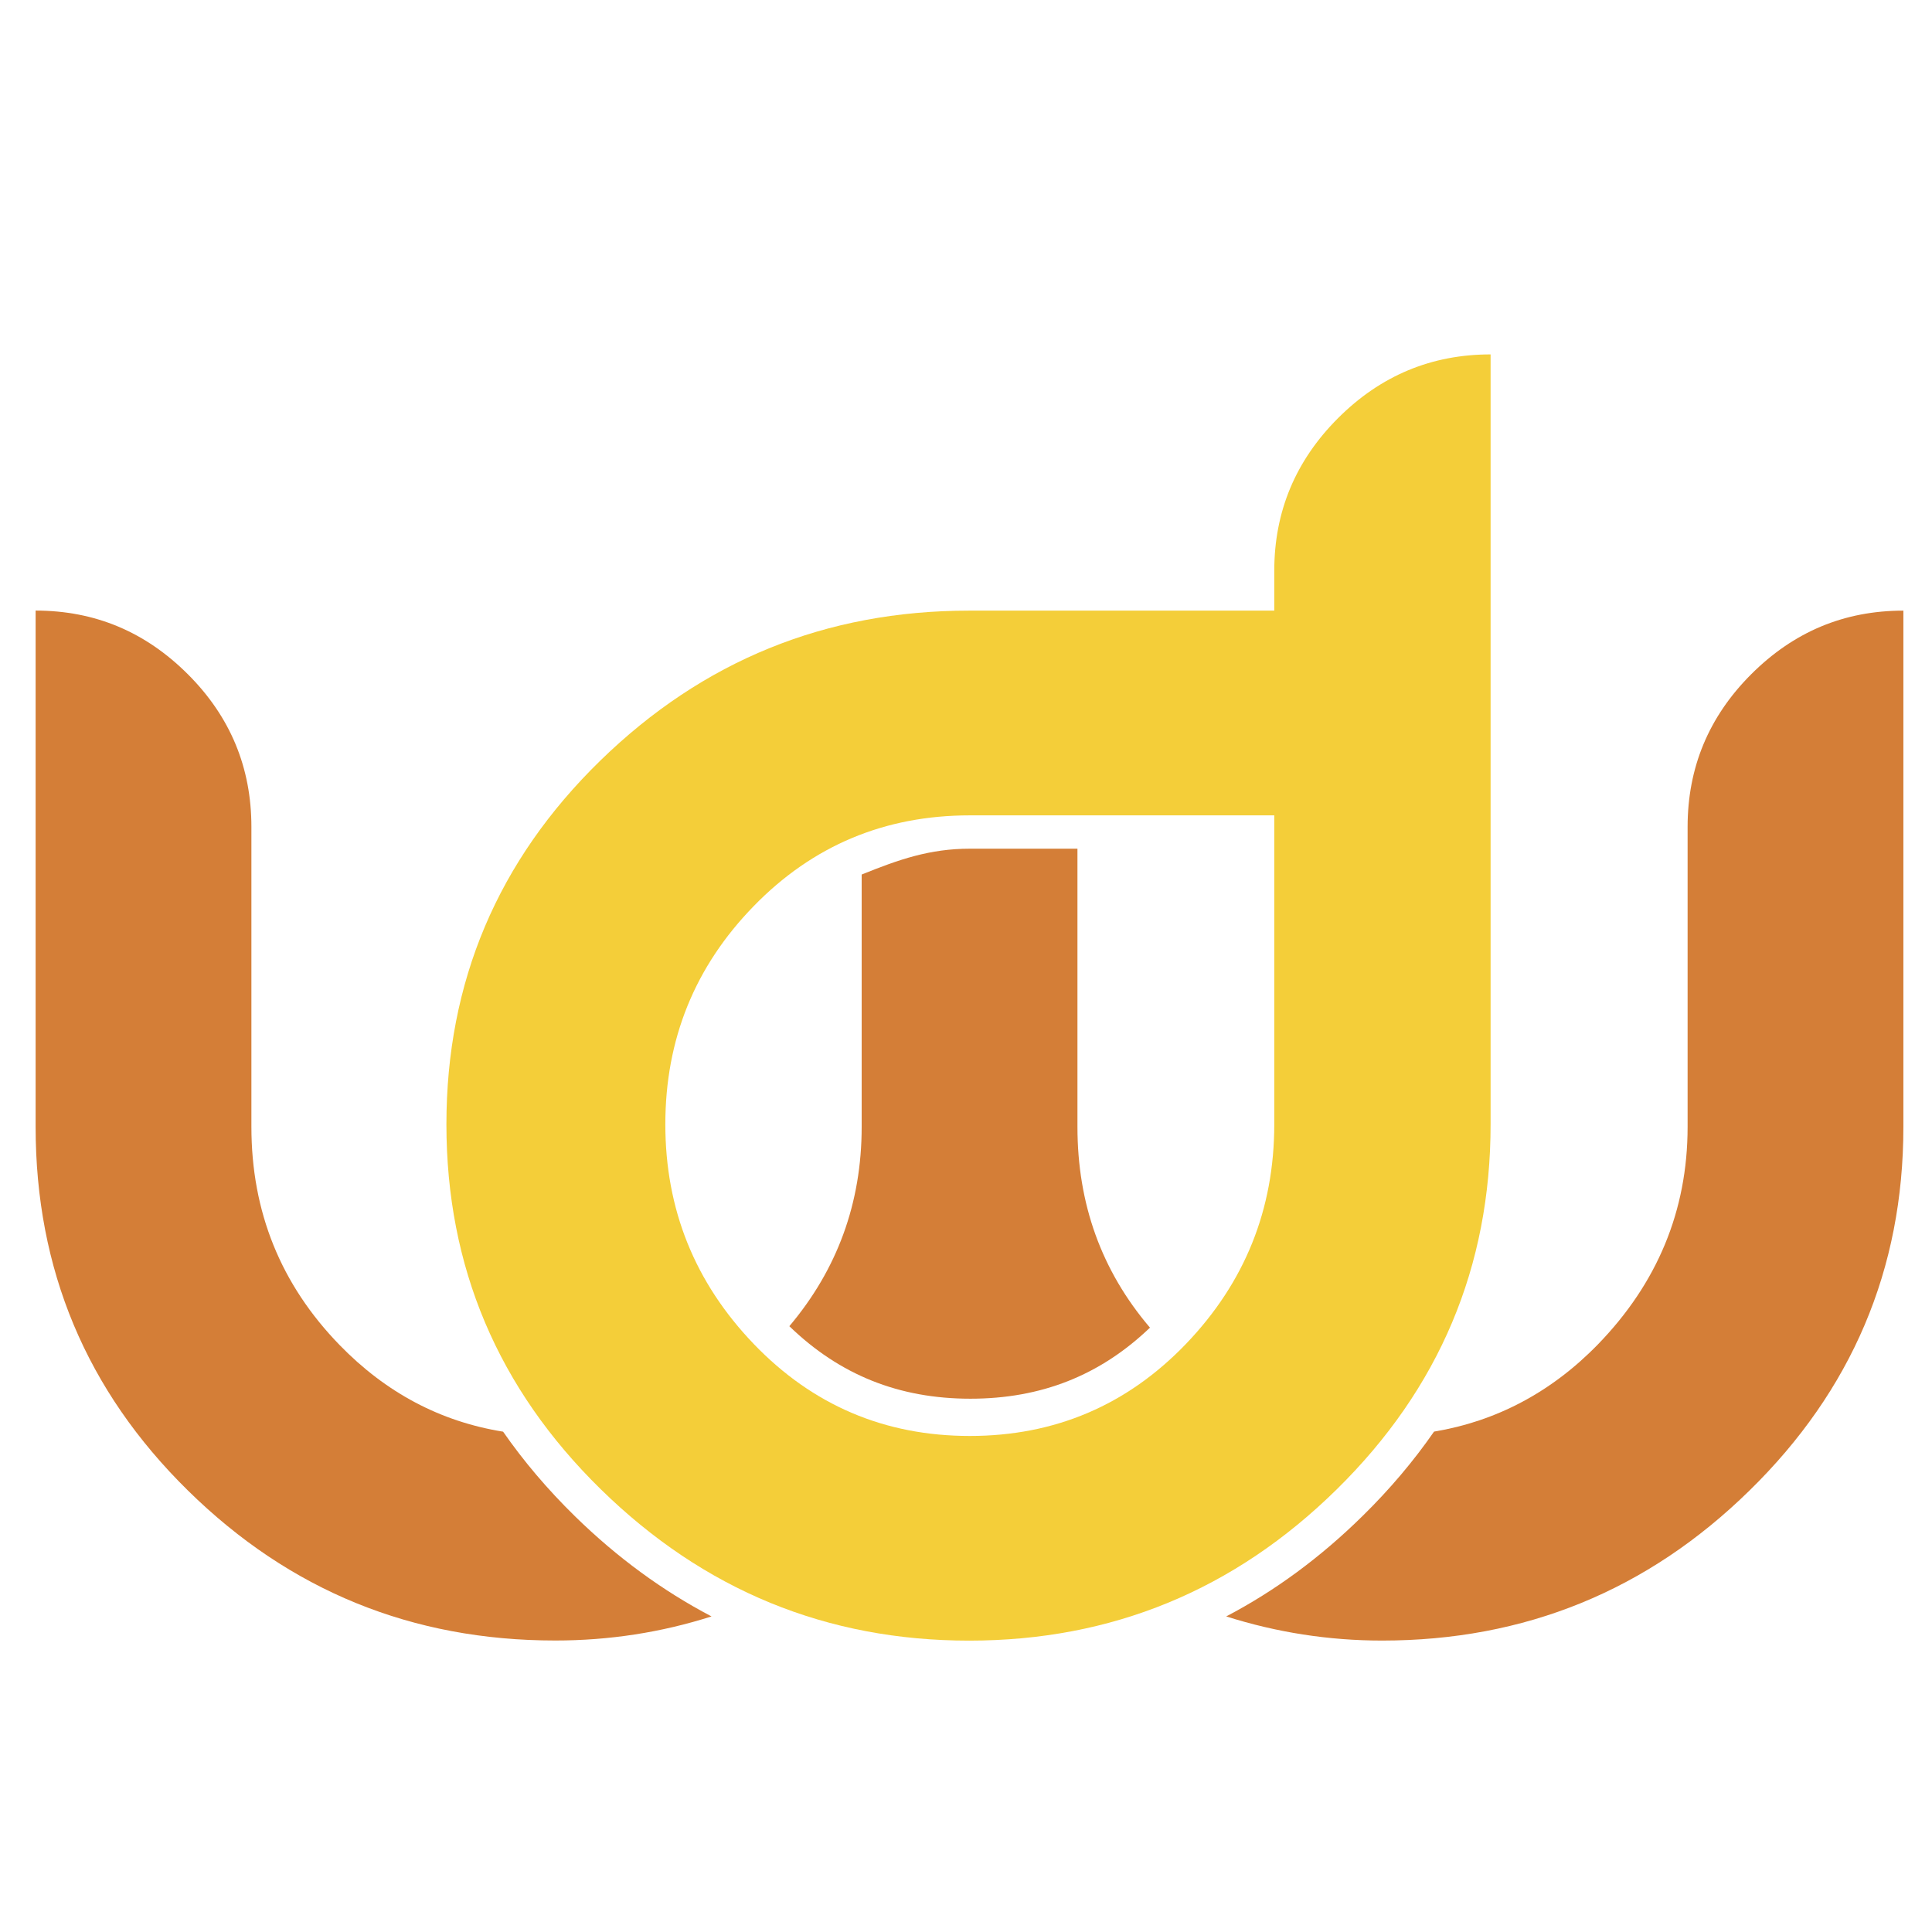 <?xml version="1.0" encoding="utf-8"?>
<!-- Generator: Adobe Illustrator 16.0.0, SVG Export Plug-In . SVG Version: 6.00 Build 0)  -->
<!DOCTYPE svg PUBLIC "-//W3C//DTD SVG 1.1//EN" "http://www.w3.org/Graphics/SVG/1.1/DTD/svg11.dtd">
<svg version="1.1" id="Calque_1" xmlns="http://www.w3.org/2000/svg" xmlns:xlink="http://www.w3.org/1999/xlink" x="0px" y="0px"
	 width="32px" height="32px" viewBox="0 0 32 32" enable-background="new 0 0 32 32" xml:space="preserve">
<path fill="#F4CE39" d="M22.162,6.926c0.704-0.704,1.546-1.056,2.527-1.056v12.752c0,2.36-0.85,4.376-2.549,6.047
	c-1.698,1.67-3.728,2.505-6.088,2.505c-2.359,0-4.393-0.835-6.099-2.505c-1.707-1.671-2.559-3.687-2.559-6.047
	c0-2.359,0.85-4.367,2.548-6.023c1.699-1.656,3.736-2.485,6.11-2.485h5.054V9.453C21.106,8.472,21.459,7.629,22.162,6.926z
	 M12.484,22.26c0.976,1.016,2.169,1.524,3.579,1.524s2.604-0.509,3.58-1.524c0.976-1.018,1.463-2.229,1.463-3.638v-5.117h-5.043
	c-1.41,0-2.604,0.501-3.579,1.503c-0.976,1.002-1.464,2.207-1.464,3.614C11.02,20.031,11.508,21.242,12.484,22.26z"/>
<g>
	<g>
		<path fill="#D47E37" d="M13.074,21.966c0.791-0.937,1.198-2.037,1.198-3.301v-4.18c0.616-0.249,1.127-0.428,1.792-0.428h1.782
			v4.608c0,1.275,0.398,2.383,1.201,3.325c-0.827,0.792-1.803,1.177-2.974,1.177C14.89,23.167,13.908,22.773,13.074,21.966z"/>
		<path fill="#D47E37" d="M3.113,11.169c0.704,0.704,1.051,1.546,1.051,2.527v4.968c0,1.408,0.487,2.612,1.461,3.614
			c0.768,0.79,1.67,1.268,2.708,1.435c0.341,0.491,0.738,0.958,1.19,1.401c0.699,0.684,1.455,1.236,2.262,1.659
			c-0.831,0.265-1.693,0.399-2.588,0.399c-2.374,0-4.399-0.827-6.084-2.484c-1.685-1.656-2.523-3.663-2.523-6.024v-8.551
			C1.576,10.114,2.409,10.466,3.113,11.169z"/>
		<path fill="#D47E37" d="M22.571,25.107c0.448-0.44,0.842-0.906,1.181-1.395c1.025-0.17,1.941-0.65,2.713-1.443
			c0.981-1.01,1.487-2.211,1.487-3.604v-4.968c0-0.981,0.348-1.823,1.051-2.527c0.704-0.704,1.538-1.056,2.523-1.056v8.551
			c0,2.361-0.857,4.368-2.55,6.024c-1.691,1.657-3.723,2.484-6.084,2.484c-0.885,0-1.747-0.135-2.582-0.4
			C21.12,26.349,21.872,25.795,22.571,25.107z"/>
	</g>
</g>
</svg>

